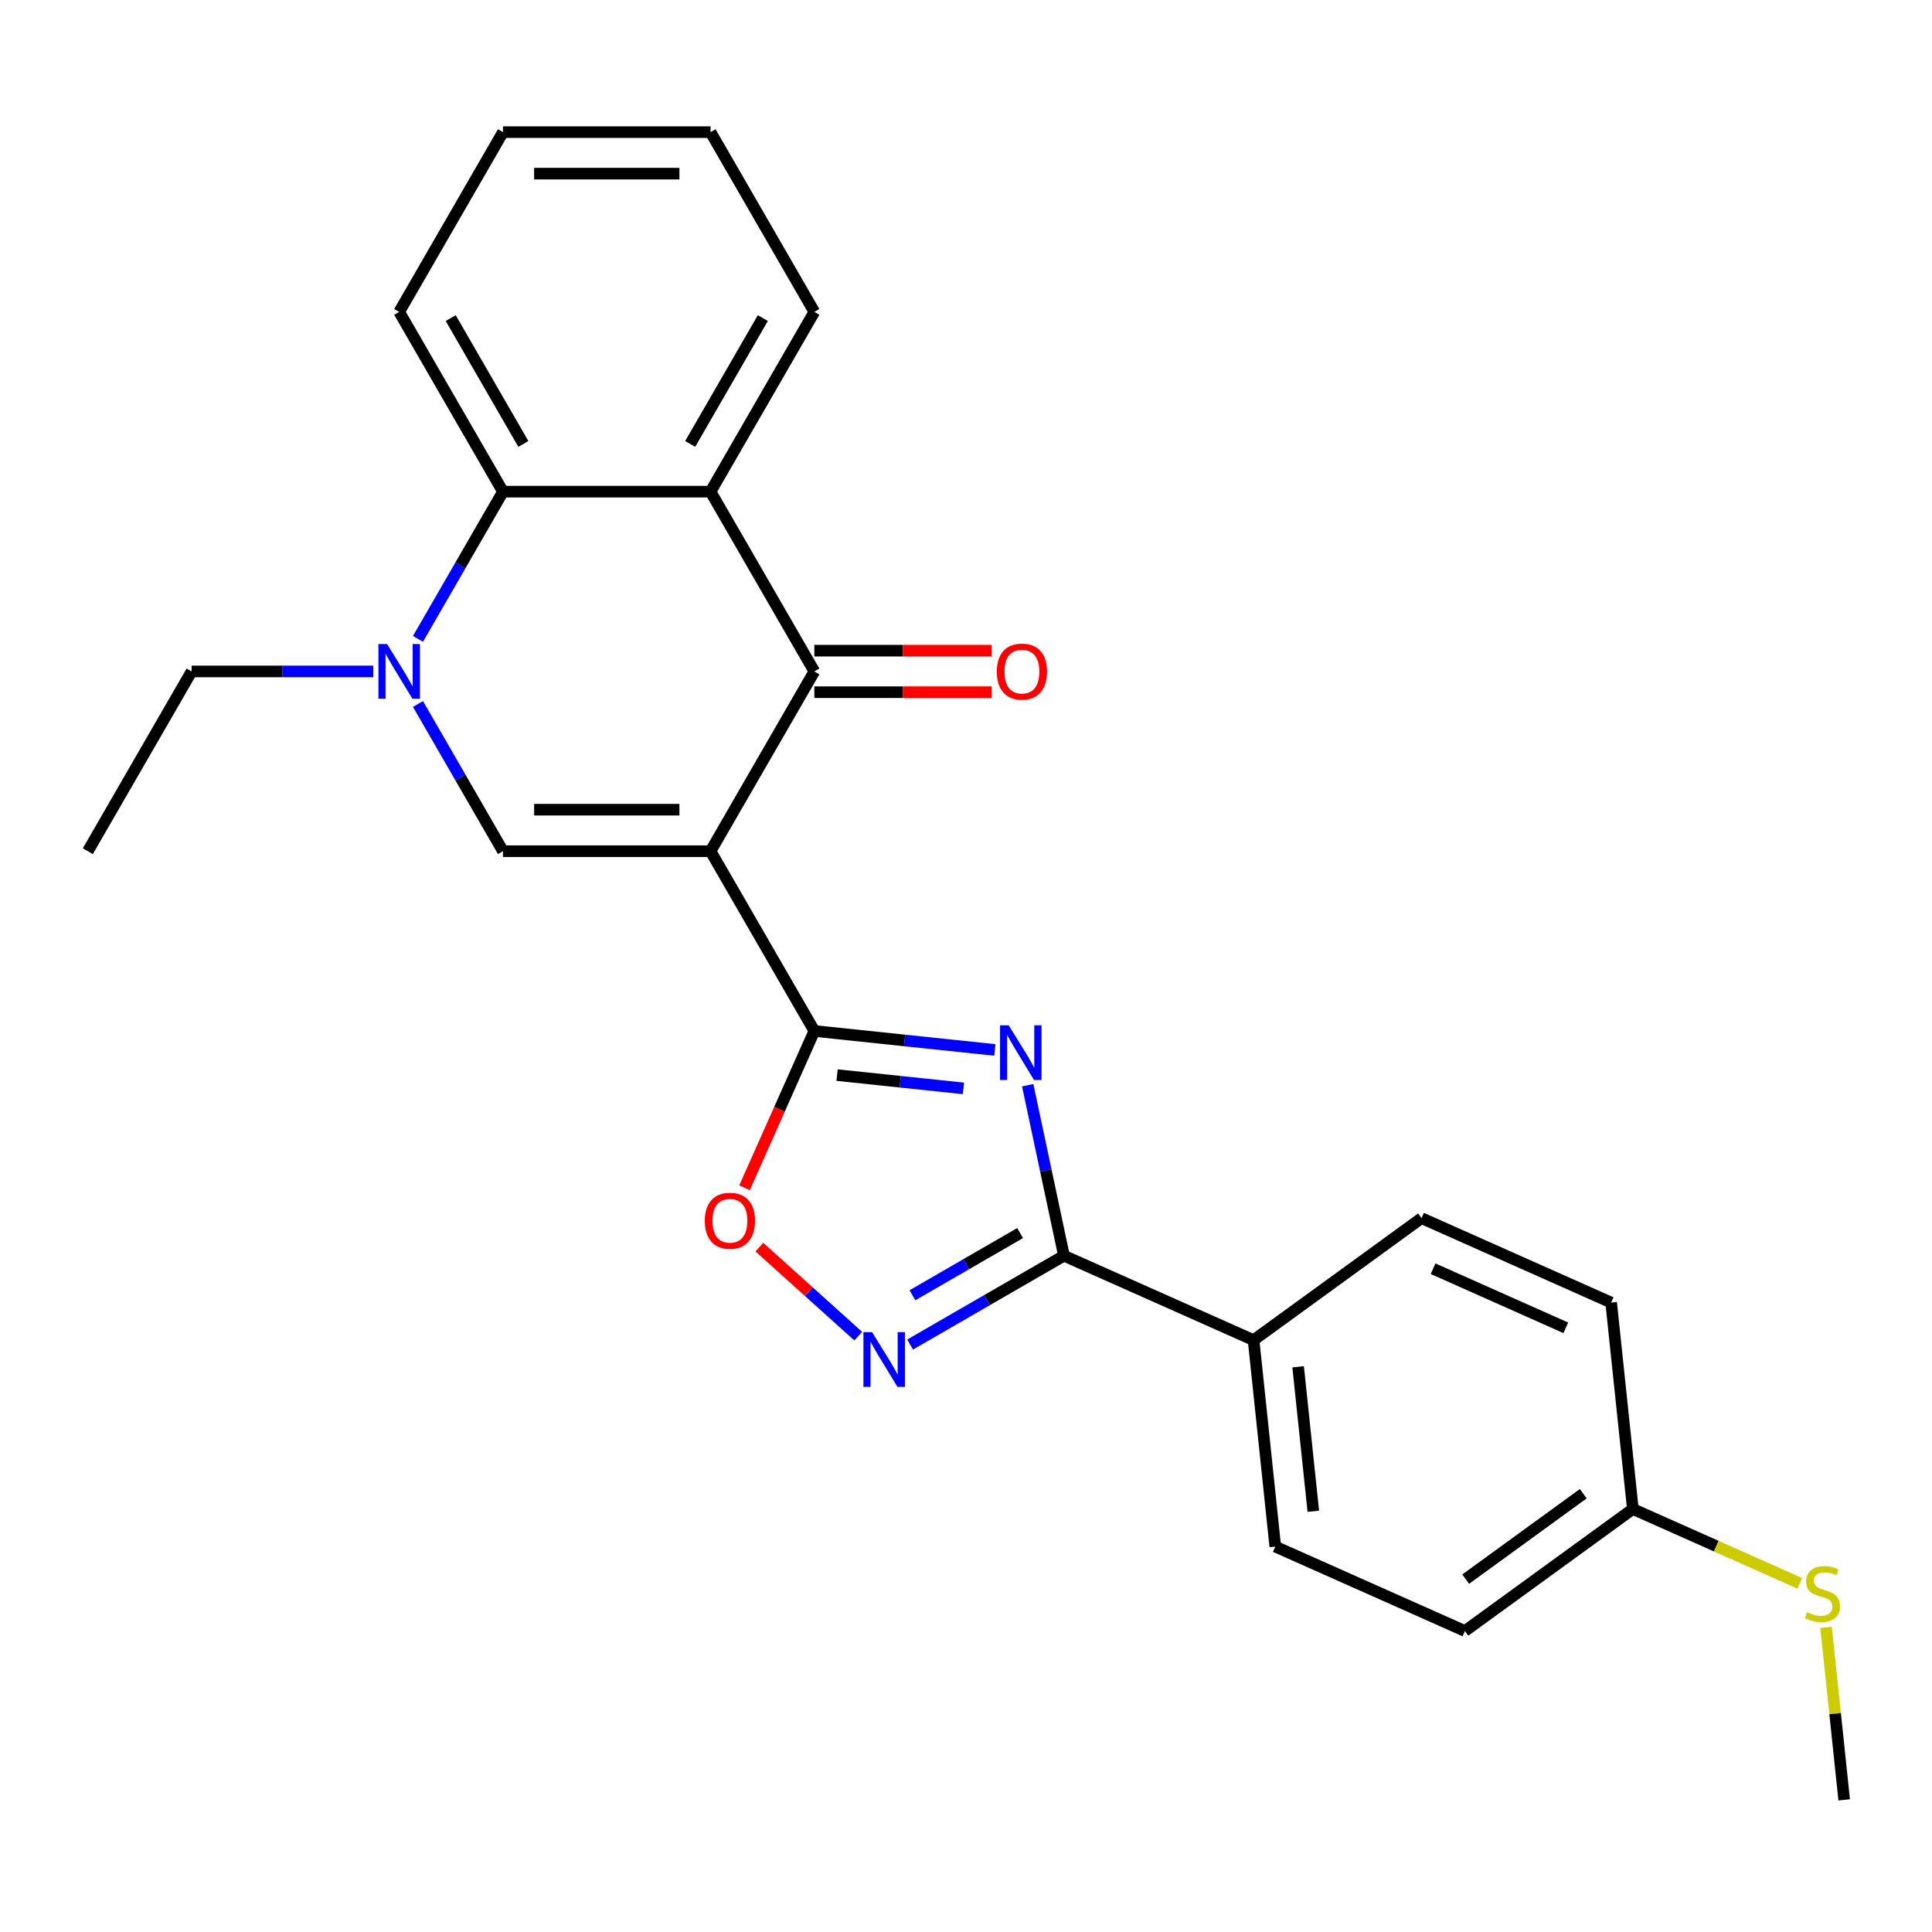 <?xml version='1.0' encoding='iso-8859-1'?>
<svg version='1.1' baseProfile='full'
              xmlns='http://www.w3.org/2000/svg'
                      xmlns:rdkit='http://www.rdkit.org/xml'
                      xmlns:xlink='http://www.w3.org/1999/xlink'
                  xml:space='preserve'
width='1000px' height='1000px' viewBox='0 0 1000 1000'>
<!-- END OF HEADER -->
<rect style='opacity:1.0;fill:#FFFFFF;stroke:none' width='1000' height='1000' x='0' y='0'> </rect>
<path class='bond-0' d='M 367.784,440.58 L 421.505,533.629' style='fill:none;fill-rule:evenodd;stroke:#000000;stroke-width:6px;stroke-linecap:butt;stroke-linejoin:miter;stroke-opacity:1' />
<path class='bond-2' d='M 367.784,440.58 L 421.505,347.532' style='fill:none;fill-rule:evenodd;stroke:#000000;stroke-width:6px;stroke-linecap:butt;stroke-linejoin:miter;stroke-opacity:1' />
<path class='bond-3' d='M 367.784,440.58 L 260.341,440.58' style='fill:none;fill-rule:evenodd;stroke:#000000;stroke-width:6px;stroke-linecap:butt;stroke-linejoin:miter;stroke-opacity:1' />
<path class='bond-3' d='M 351.667,419.092 L 276.457,419.092' style='fill:none;fill-rule:evenodd;stroke:#000000;stroke-width:6px;stroke-linecap:butt;stroke-linejoin:miter;stroke-opacity:1' />
<path class='bond-1' d='M 421.505,533.629 L 468.219,538.539' style='fill:none;fill-rule:evenodd;stroke:#000000;stroke-width:6px;stroke-linecap:butt;stroke-linejoin:miter;stroke-opacity:1' />
<path class='bond-1' d='M 468.219,538.539 L 514.934,543.448' style='fill:none;fill-rule:evenodd;stroke:#0000FF;stroke-width:6px;stroke-linecap:butt;stroke-linejoin:miter;stroke-opacity:1' />
<path class='bond-1' d='M 433.273,556.473 L 465.973,559.909' style='fill:none;fill-rule:evenodd;stroke:#000000;stroke-width:6px;stroke-linecap:butt;stroke-linejoin:miter;stroke-opacity:1' />
<path class='bond-1' d='M 465.973,559.909 L 498.673,563.346' style='fill:none;fill-rule:evenodd;stroke:#0000FF;stroke-width:6px;stroke-linecap:butt;stroke-linejoin:miter;stroke-opacity:1' />
<path class='bond-8' d='M 421.505,533.629 L 403.44,574.203' style='fill:none;fill-rule:evenodd;stroke:#000000;stroke-width:6px;stroke-linecap:butt;stroke-linejoin:miter;stroke-opacity:1' />
<path class='bond-8' d='M 403.44,574.203 L 385.376,614.777' style='fill:none;fill-rule:evenodd;stroke:#FF0000;stroke-width:6px;stroke-linecap:butt;stroke-linejoin:miter;stroke-opacity:1' />
<path class='bond-5' d='M 531.94,561.706 L 541.319,605.83' style='fill:none;fill-rule:evenodd;stroke:#0000FF;stroke-width:6px;stroke-linecap:butt;stroke-linejoin:miter;stroke-opacity:1' />
<path class='bond-5' d='M 541.319,605.83 L 550.698,649.955' style='fill:none;fill-rule:evenodd;stroke:#000000;stroke-width:6px;stroke-linecap:butt;stroke-linejoin:miter;stroke-opacity:1' />
<path class='bond-6' d='M 421.505,347.532 L 367.784,254.484' style='fill:none;fill-rule:evenodd;stroke:#000000;stroke-width:6px;stroke-linecap:butt;stroke-linejoin:miter;stroke-opacity:1' />
<path class='bond-11' d='M 421.505,358.276 L 467.384,358.276' style='fill:none;fill-rule:evenodd;stroke:#000000;stroke-width:6px;stroke-linecap:butt;stroke-linejoin:miter;stroke-opacity:1' />
<path class='bond-11' d='M 467.384,358.276 L 513.262,358.276' style='fill:none;fill-rule:evenodd;stroke:#FF0000;stroke-width:6px;stroke-linecap:butt;stroke-linejoin:miter;stroke-opacity:1' />
<path class='bond-11' d='M 421.505,336.788 L 467.384,336.788' style='fill:none;fill-rule:evenodd;stroke:#000000;stroke-width:6px;stroke-linecap:butt;stroke-linejoin:miter;stroke-opacity:1' />
<path class='bond-11' d='M 467.384,336.788 L 513.262,336.788' style='fill:none;fill-rule:evenodd;stroke:#FF0000;stroke-width:6px;stroke-linecap:butt;stroke-linejoin:miter;stroke-opacity:1' />
<path class='bond-4' d='M 260.341,440.58 L 238.343,402.479' style='fill:none;fill-rule:evenodd;stroke:#000000;stroke-width:6px;stroke-linecap:butt;stroke-linejoin:miter;stroke-opacity:1' />
<path class='bond-4' d='M 238.343,402.479 L 216.345,364.378' style='fill:none;fill-rule:evenodd;stroke:#0000FF;stroke-width:6px;stroke-linecap:butt;stroke-linejoin:miter;stroke-opacity:1' />
<path class='bond-9' d='M 216.345,330.686 L 238.343,292.585' style='fill:none;fill-rule:evenodd;stroke:#0000FF;stroke-width:6px;stroke-linecap:butt;stroke-linejoin:miter;stroke-opacity:1' />
<path class='bond-9' d='M 238.343,292.585 L 260.341,254.484' style='fill:none;fill-rule:evenodd;stroke:#000000;stroke-width:6px;stroke-linecap:butt;stroke-linejoin:miter;stroke-opacity:1' />
<path class='bond-15' d='M 193.193,347.532 L 146.185,347.532' style='fill:none;fill-rule:evenodd;stroke:#0000FF;stroke-width:6px;stroke-linecap:butt;stroke-linejoin:miter;stroke-opacity:1' />
<path class='bond-15' d='M 146.185,347.532 L 99.176,347.532' style='fill:none;fill-rule:evenodd;stroke:#000000;stroke-width:6px;stroke-linecap:butt;stroke-linejoin:miter;stroke-opacity:1' />
<path class='bond-10' d='M 550.698,649.955 L 648.852,693.656' style='fill:none;fill-rule:evenodd;stroke:#000000;stroke-width:6px;stroke-linecap:butt;stroke-linejoin:miter;stroke-opacity:1' />
<path class='bond-26' d='M 550.698,649.955 L 510.887,672.94' style='fill:none;fill-rule:evenodd;stroke:#000000;stroke-width:6px;stroke-linecap:butt;stroke-linejoin:miter;stroke-opacity:1' />
<path class='bond-26' d='M 510.887,672.94 L 471.076,695.925' style='fill:none;fill-rule:evenodd;stroke:#0000FF;stroke-width:6px;stroke-linecap:butt;stroke-linejoin:miter;stroke-opacity:1' />
<path class='bond-26' d='M 528.011,638.241 L 500.143,654.33' style='fill:none;fill-rule:evenodd;stroke:#000000;stroke-width:6px;stroke-linecap:butt;stroke-linejoin:miter;stroke-opacity:1' />
<path class='bond-26' d='M 500.143,654.33 L 472.275,670.42' style='fill:none;fill-rule:evenodd;stroke:#0000FF;stroke-width:6px;stroke-linecap:butt;stroke-linejoin:miter;stroke-opacity:1' />
<path class='bond-17' d='M 367.784,254.484 L 421.505,161.435' style='fill:none;fill-rule:evenodd;stroke:#000000;stroke-width:6px;stroke-linecap:butt;stroke-linejoin:miter;stroke-opacity:1' />
<path class='bond-17' d='M 357.232,229.782 L 394.837,164.648' style='fill:none;fill-rule:evenodd;stroke:#000000;stroke-width:6px;stroke-linecap:butt;stroke-linejoin:miter;stroke-opacity:1' />
<path class='bond-25' d='M 367.784,254.484 L 260.341,254.484' style='fill:none;fill-rule:evenodd;stroke:#000000;stroke-width:6px;stroke-linecap:butt;stroke-linejoin:miter;stroke-opacity:1' />
<path class='bond-7' d='M 444.224,691.587 L 418.631,668.544' style='fill:none;fill-rule:evenodd;stroke:#0000FF;stroke-width:6px;stroke-linecap:butt;stroke-linejoin:miter;stroke-opacity:1' />
<path class='bond-7' d='M 418.631,668.544 L 393.039,645.5' style='fill:none;fill-rule:evenodd;stroke:#FF0000;stroke-width:6px;stroke-linecap:butt;stroke-linejoin:miter;stroke-opacity:1' />
<path class='bond-20' d='M 260.341,254.484 L 206.619,161.435' style='fill:none;fill-rule:evenodd;stroke:#000000;stroke-width:6px;stroke-linecap:butt;stroke-linejoin:miter;stroke-opacity:1' />
<path class='bond-20' d='M 270.892,229.782 L 233.287,164.648' style='fill:none;fill-rule:evenodd;stroke:#000000;stroke-width:6px;stroke-linecap:butt;stroke-linejoin:miter;stroke-opacity:1' />
<path class='bond-12' d='M 648.852,693.656 L 660.083,800.51' style='fill:none;fill-rule:evenodd;stroke:#000000;stroke-width:6px;stroke-linecap:butt;stroke-linejoin:miter;stroke-opacity:1' />
<path class='bond-12' d='M 671.908,707.438 L 679.769,782.236' style='fill:none;fill-rule:evenodd;stroke:#000000;stroke-width:6px;stroke-linecap:butt;stroke-linejoin:miter;stroke-opacity:1' />
<path class='bond-13' d='M 648.852,693.656 L 735.776,630.502' style='fill:none;fill-rule:evenodd;stroke:#000000;stroke-width:6px;stroke-linecap:butt;stroke-linejoin:miter;stroke-opacity:1' />
<path class='bond-18' d='M 660.083,800.51 L 758.237,844.211' style='fill:none;fill-rule:evenodd;stroke:#000000;stroke-width:6px;stroke-linecap:butt;stroke-linejoin:miter;stroke-opacity:1' />
<path class='bond-19' d='M 735.776,630.502 L 833.93,674.203' style='fill:none;fill-rule:evenodd;stroke:#000000;stroke-width:6px;stroke-linecap:butt;stroke-linejoin:miter;stroke-opacity:1' />
<path class='bond-19' d='M 741.758,656.688 L 810.466,687.279' style='fill:none;fill-rule:evenodd;stroke:#000000;stroke-width:6px;stroke-linecap:butt;stroke-linejoin:miter;stroke-opacity:1' />
<path class='bond-14' d='M 845.161,781.058 L 833.93,674.203' style='fill:none;fill-rule:evenodd;stroke:#000000;stroke-width:6px;stroke-linecap:butt;stroke-linejoin:miter;stroke-opacity:1' />
<path class='bond-16' d='M 845.161,781.058 L 888.355,800.289' style='fill:none;fill-rule:evenodd;stroke:#000000;stroke-width:6px;stroke-linecap:butt;stroke-linejoin:miter;stroke-opacity:1' />
<path class='bond-16' d='M 888.355,800.289 L 931.549,819.52' style='fill:none;fill-rule:evenodd;stroke:#CCCC00;stroke-width:6px;stroke-linecap:butt;stroke-linejoin:miter;stroke-opacity:1' />
<path class='bond-28' d='M 845.161,781.058 L 758.237,844.211' style='fill:none;fill-rule:evenodd;stroke:#000000;stroke-width:6px;stroke-linecap:butt;stroke-linejoin:miter;stroke-opacity:1' />
<path class='bond-28' d='M 819.491,773.146 L 758.645,817.354' style='fill:none;fill-rule:evenodd;stroke:#000000;stroke-width:6px;stroke-linecap:butt;stroke-linejoin:miter;stroke-opacity:1' />
<path class='bond-22' d='M 99.176,347.532 L 45.455,440.58' style='fill:none;fill-rule:evenodd;stroke:#000000;stroke-width:6px;stroke-linecap:butt;stroke-linejoin:miter;stroke-opacity:1' />
<path class='bond-21' d='M 945.161,842.325 L 949.853,886.969' style='fill:none;fill-rule:evenodd;stroke:#CCCC00;stroke-width:6px;stroke-linecap:butt;stroke-linejoin:miter;stroke-opacity:1' />
<path class='bond-21' d='M 949.853,886.969 L 954.545,931.613' style='fill:none;fill-rule:evenodd;stroke:#000000;stroke-width:6px;stroke-linecap:butt;stroke-linejoin:miter;stroke-opacity:1' />
<path class='bond-23' d='M 421.505,161.435 L 367.784,68.387' style='fill:none;fill-rule:evenodd;stroke:#000000;stroke-width:6px;stroke-linecap:butt;stroke-linejoin:miter;stroke-opacity:1' />
<path class='bond-24' d='M 206.619,161.435 L 260.341,68.387' style='fill:none;fill-rule:evenodd;stroke:#000000;stroke-width:6px;stroke-linecap:butt;stroke-linejoin:miter;stroke-opacity:1' />
<path class='bond-27' d='M 367.784,68.387 L 260.341,68.387' style='fill:none;fill-rule:evenodd;stroke:#000000;stroke-width:6px;stroke-linecap:butt;stroke-linejoin:miter;stroke-opacity:1' />
<path class='bond-27' d='M 351.667,89.875 L 276.457,89.875' style='fill:none;fill-rule:evenodd;stroke:#000000;stroke-width:6px;stroke-linecap:butt;stroke-linejoin:miter;stroke-opacity:1' />
<path  class='atom-2' d='M 522.1 530.7
L 531.38 545.7
Q 532.3 547.18, 533.78 549.86
Q 535.26 552.54, 535.34 552.7
L 535.34 530.7
L 539.1 530.7
L 539.1 559.02
L 535.22 559.02
L 525.26 542.62
Q 524.1 540.7, 522.86 538.5
Q 521.66 536.3, 521.3 535.62
L 521.3 559.02
L 517.62 559.02
L 517.62 530.7
L 522.1 530.7
' fill='#0000FF'/>
<path  class='atom-5' d='M 200.359 333.372
L 209.639 348.372
Q 210.559 349.852, 212.039 352.532
Q 213.519 355.212, 213.599 355.372
L 213.599 333.372
L 217.359 333.372
L 217.359 361.692
L 213.479 361.692
L 203.519 345.292
Q 202.359 343.372, 201.119 341.172
Q 199.919 338.972, 199.559 338.292
L 199.559 361.692
L 195.879 361.692
L 195.879 333.372
L 200.359 333.372
' fill='#0000FF'/>
<path  class='atom-8' d='M 451.39 689.516
L 460.67 704.516
Q 461.59 705.996, 463.07 708.676
Q 464.55 711.356, 464.63 711.516
L 464.63 689.516
L 468.39 689.516
L 468.39 717.836
L 464.51 717.836
L 454.55 701.436
Q 453.39 699.516, 452.15 697.316
Q 450.95 695.116, 450.59 694.436
L 450.59 717.836
L 446.91 717.836
L 446.91 689.516
L 451.39 689.516
' fill='#0000FF'/>
<path  class='atom-9' d='M 364.804 631.863
Q 364.804 625.063, 368.164 621.263
Q 371.524 617.463, 377.804 617.463
Q 384.084 617.463, 387.444 621.263
Q 390.804 625.063, 390.804 631.863
Q 390.804 638.743, 387.404 642.663
Q 384.004 646.543, 377.804 646.543
Q 371.564 646.543, 368.164 642.663
Q 364.804 638.783, 364.804 631.863
M 377.804 643.343
Q 382.124 643.343, 384.444 640.463
Q 386.804 637.543, 386.804 631.863
Q 386.804 626.303, 384.444 623.503
Q 382.124 620.663, 377.804 620.663
Q 373.484 620.663, 371.124 623.463
Q 368.804 626.263, 368.804 631.863
Q 368.804 637.583, 371.124 640.463
Q 373.484 643.343, 377.804 643.343
' fill='#FF0000'/>
<path  class='atom-12' d='M 515.948 347.612
Q 515.948 340.812, 519.308 337.012
Q 522.668 333.212, 528.948 333.212
Q 535.228 333.212, 538.588 337.012
Q 541.948 340.812, 541.948 347.612
Q 541.948 354.492, 538.548 358.412
Q 535.148 362.292, 528.948 362.292
Q 522.708 362.292, 519.308 358.412
Q 515.948 354.532, 515.948 347.612
M 528.948 359.092
Q 533.268 359.092, 535.588 356.212
Q 537.948 353.292, 537.948 347.612
Q 537.948 342.052, 535.588 339.252
Q 533.268 336.412, 528.948 336.412
Q 524.628 336.412, 522.268 339.212
Q 519.948 342.012, 519.948 347.612
Q 519.948 353.332, 522.268 356.212
Q 524.628 359.092, 528.948 359.092
' fill='#FF0000'/>
<path  class='atom-17' d='M 935.315 834.479
Q 935.635 834.599, 936.955 835.159
Q 938.275 835.719, 939.715 836.079
Q 941.195 836.399, 942.635 836.399
Q 945.315 836.399, 946.875 835.119
Q 948.435 833.799, 948.435 831.519
Q 948.435 829.959, 947.635 828.999
Q 946.875 828.039, 945.675 827.519
Q 944.475 826.999, 942.475 826.399
Q 939.955 825.639, 938.435 824.919
Q 936.955 824.199, 935.875 822.679
Q 934.835 821.159, 934.835 818.599
Q 934.835 815.039, 937.235 812.839
Q 939.675 810.639, 944.475 810.639
Q 947.755 810.639, 951.475 812.199
L 950.555 815.279
Q 947.155 813.879, 944.595 813.879
Q 941.835 813.879, 940.315 815.039
Q 938.795 816.159, 938.835 818.119
Q 938.835 819.639, 939.595 820.559
Q 940.395 821.479, 941.515 821.999
Q 942.675 822.519, 944.595 823.119
Q 947.155 823.919, 948.675 824.719
Q 950.195 825.519, 951.275 827.159
Q 952.395 828.759, 952.395 831.519
Q 952.395 835.439, 949.755 837.559
Q 947.155 839.639, 942.795 839.639
Q 940.275 839.639, 938.355 839.079
Q 936.475 838.559, 934.235 837.639
L 935.315 834.479
' fill='#CCCC00'/>
</svg>
